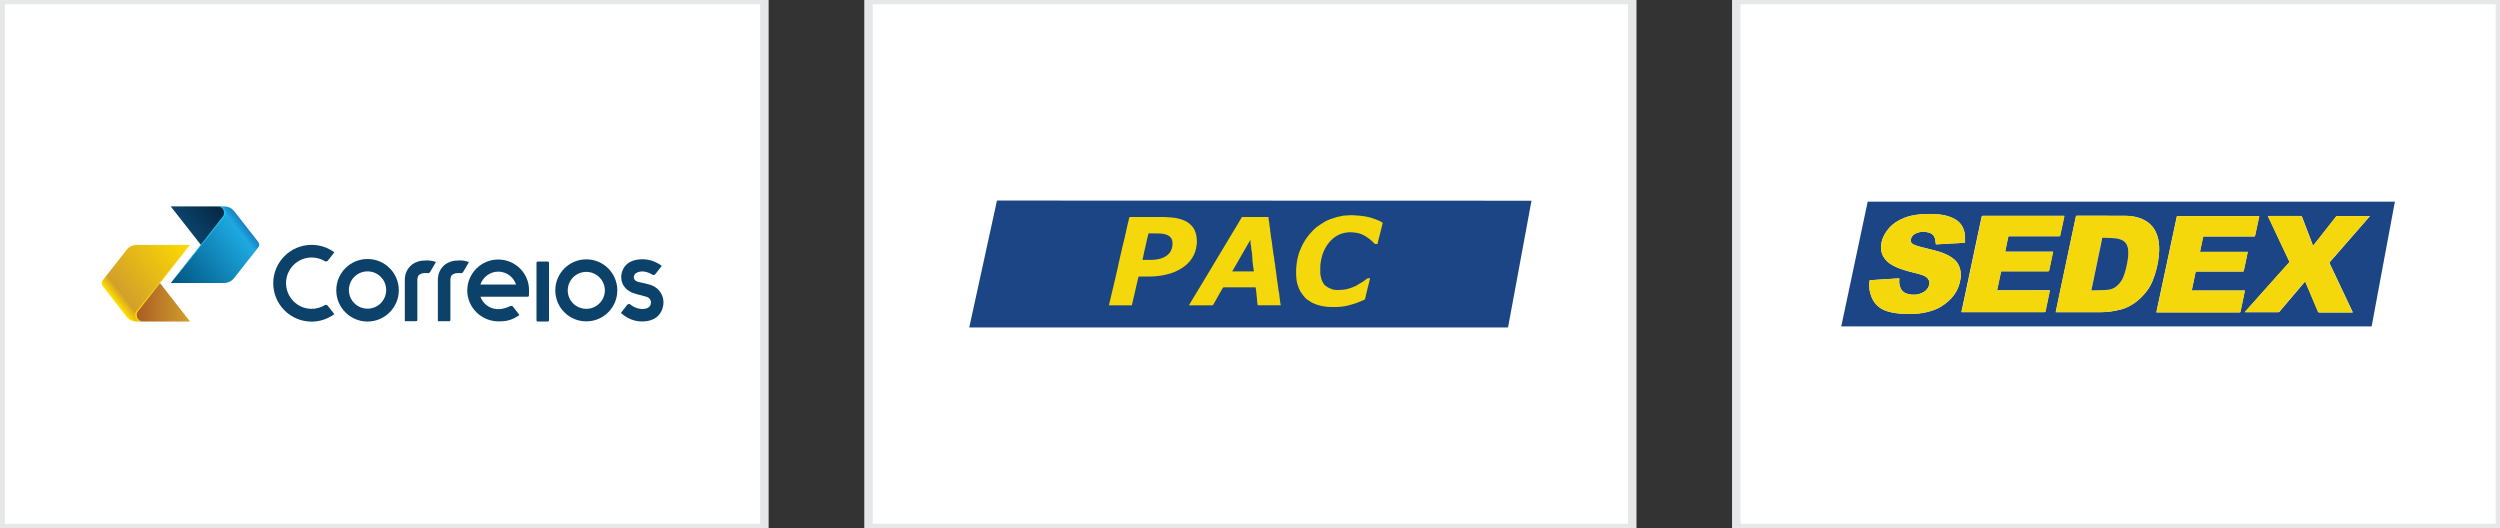 <?xml version="1.0" encoding="utf-8"?>
<!-- Generator: Adobe Illustrator 27.1.1, SVG Export Plug-In . SVG Version: 6.00 Build 0)  -->
<svg version="1.1" id="Layer_1" xmlns="http://www.w3.org/2000/svg" xmlns:xlink="http://www.w3.org/1999/xlink" x="0px" y="0px"
	 viewBox="0 0 295.07 62.32" style="enable-background:new 0 0 295.07 62.32;" xml:space="preserve">
<rect x="0" y="0" width="295.07" height="62.32" fill="#333333" stroke="none"/>
<style type="text/css">
	.st0{fill:#FFFFFF;stroke:#E6E7E8;stroke-miterlimit:10;}
	.st1{fill-rule:evenodd;clip-rule:evenodd;fill:url(#path11_00000105385969854047843950000009502475527645016984_);}
	.st2{fill-rule:evenodd;clip-rule:evenodd;fill:url(#path18_00000163053475106874070800000001092317613810266779_);}
	.st3{fill-rule:evenodd;clip-rule:evenodd;fill:url(#path27_00000031890507479747098060000015246000692898025394_);}
	.st4{fill-rule:evenodd;clip-rule:evenodd;fill:url(#path34_00000183967635849848594460000014308366762921380245_);}
	.st5{fill:#1CBBEE;}
	.st6{fill:#FED500;}
	.st7{fill:#0C426A;}
	.st8{fill:#1B4584;}
	.st9{fill:#F4D80B;}
</style>
<g>
	<rect x="0.08" y="0" class="st0" width="90.14" height="62.32"/>
	<g>
		
			<linearGradient id="path11_00000007396089354121140790000013294526188986270887_" gradientUnits="userSpaceOnUse" x1="7.015" y1="822.789" x2="1.336" y2="818.351" gradientTransform="matrix(1.543 0 0 -1.543 11.424 1298.069)">
			<stop  offset="0" style="stop-color:#FEDC00"/>
			<stop  offset="0.9" style="stop-color:#D2A02A"/>
			<stop  offset="1" style="stop-color:#FEDC00"/>
		</linearGradient>
		
			<path id="path11" style="fill-rule:evenodd;clip-rule:evenodd;fill:url(#path11_00000007396089354121140790000013294526188986270887_);" d="
			M16.72,37.95h-0.6c-0.48,0-0.91-0.22-1.19-0.58l-2.83-3.63c-0.06-0.09-0.1-0.19-0.1-0.31c0-0.12,0.04-0.22,0.1-0.31l2.84-3.63
			c0.28-0.36,0.7-0.58,1.19-0.58h6.28l-3.57,4.48l-2.61,3.29L16.72,37.95z"/>
		
			<linearGradient id="path18_00000146484827323399514380000002122206973019818891_" gradientUnits="userSpaceOnUse" x1="7.128" y1="818.257" x2="2.997" y2="818.257" gradientTransform="matrix(1.543 0 0 -1.543 11.424 1298.069)">
			<stop  offset="0" style="stop-color:#D2A02A"/>
			<stop  offset="1" style="stop-color:#AB5B26"/>
		</linearGradient>
		
			<path id="path18" style="fill-rule:evenodd;clip-rule:evenodd;fill:url(#path18_00000146484827323399514380000002122206973019818891_);" d="
			M18.89,33.42l-0.03-0.04l-2.62,3.29c-0.1,0.13-0.19,0.31-0.19,0.61c0,0.3,0.28,0.67,0.85,0.67h5.53L18.89,33.42z"/>
		
			<linearGradient id="path27_00000040558952925754079670000000485729547672042907_" gradientUnits="userSpaceOnUse" x1="5.769" y1="819.572" x2="11.453" y2="823.997" gradientTransform="matrix(1.543 0 0 -1.543 11.424 1298.069)">
			<stop  offset="0" style="stop-color:#00547F"/>
			<stop  offset="0.9" style="stop-color:#1DA9E1"/>
			<stop  offset="1" style="stop-color:#187CC1"/>
		</linearGradient>
		
			<path id="path27" style="fill-rule:evenodd;clip-rule:evenodd;fill:url(#path27_00000040558952925754079670000000485729547672042907_);" d="
			M26.34,25.64l-0.48-1.28h0.6c0.48,0,0.91,0.22,1.19,0.58l2.84,3.63c0.06,0.09,0.1,0.19,0.1,0.31c0,0.12-0.04,0.22-0.1,0.31
			l-2.86,3.63c-0.28,0.36-0.7,0.58-1.19,0.58h-6.28l3.57-4.48L26.34,25.64z"/>
		
			<linearGradient id="path34_00000078739921574750586230000014087876753620732544_" gradientUnits="userSpaceOnUse" x1="9.234" y1="825.983" x2="6.819" y2="824.096" gradientTransform="matrix(1.543 0 0 -1.543 11.424 1298.069)">
			<stop  offset="0" style="stop-color:#052642"/>
			<stop  offset="1" style="stop-color:#0B4269"/>
		</linearGradient>
		
			<path id="path34" style="fill-rule:evenodd;clip-rule:evenodd;fill:url(#path34_00000078739921574750586230000014087876753620732544_);" d="
			M23.7,28.89l0.03,0.04l2.61-3.29c0.1-0.13,0.19-0.31,0.19-0.61c0-0.3-0.28-0.67-0.85-0.67h-5.53L23.7,28.89z"/>
		<path id="path36" class="st5" d="M26.49,25.58c0.1-0.13,0.16-0.28,0.16-0.46c0-0.42-0.34-0.76-0.76-0.76H25.7
			c0.42,0,0.74,0.34,0.74,0.76c0,0.18-0.06,0.34-0.16,0.46l-2.58,3.31l-3.53,4.51L26.49,25.58z"/>
		<path id="path38" class="st6" d="M16.11,36.72c-0.1,0.13-0.16,0.28-0.16,0.46c0,0.42,0.34,0.76,0.76,0.76h0.19
			c-0.42,0-0.76-0.34-0.76-0.76c0-0.18,0.06-0.34,0.16-0.46l2.59-3.31l3.53-4.51L16.11,36.72z"/>
		<path id="path40" class="st7" d="M54.17,30.74c-0.36,0-0.64,0.04-0.94,0.13c-0.48,0.15-0.83,0.4-1.1,0.76
			c-0.46,0.6-0.45,1.31-0.45,1.31v4.97h1.33c0.09,0,0.15-0.07,0.15-0.15v-4.72c0-0.09,0.01-0.42,0.19-0.58
			c0.15-0.13,0.34-0.19,0.54-0.22c0.21-0.03,0.42-0.01,0.52,0c0,0,0.01,0,0.03,0c0.1,0,0.18-0.06,0.22-0.13l0.69-1.18
			C54.99,30.8,54.6,30.72,54.17,30.74"/>
		<path id="path42" class="st7" d="M50.27,30.74c-0.36,0-0.66,0.04-0.94,0.13c-0.48,0.15-0.83,0.4-1.1,0.76
			c-0.46,0.6-0.45,1.31-0.45,1.31v4.97h1.33c0.09,0,0.15-0.07,0.15-0.15v-4.72c0-0.09,0.01-0.42,0.19-0.58
			c0.15-0.13,0.34-0.19,0.54-0.22c0.21-0.03,0.42-0.01,0.52,0c0,0,0.01,0,0.03,0c0.09,0,0.18-0.06,0.22-0.13l0.7-1.19
			C51.08,30.8,50.7,30.72,50.27,30.74"/>
		<path id="path44" class="st7" d="M38.68,36.08c-0.04-0.06-0.13-0.1-0.22-0.1c-0.04,0-0.1,0.01-0.13,0.04l0,0
			c-0.45,0.27-0.98,0.43-1.55,0.43c-1.67,0-3.02-1.36-3.02-3.04c0-1.67,1.36-3.02,3.02-3.02c0.57,0,1.1,0.15,1.55,0.43
			c0.04,0.03,0.09,0.04,0.15,0.04c0.09,0,0.16-0.04,0.22-0.1l0.76-0.98c-0.74-0.55-1.67-0.88-2.68-0.88c-2.5,0-4.53,2.03-4.53,4.53
			s2.03,4.53,4.53,4.53c1,0,1.92-0.33,2.68-0.88L38.68,36.08z"/>
		<path id="path46" class="st7" d="M58.8,32.06L58.8,32.06c0.98,0,1.82,0.64,2.11,1.52H56.7C57,32.7,57.84,32.06,58.8,32.06
			 M58.8,30.63c-2.01,0-3.65,1.64-3.65,3.65c0,2,1.64,3.63,3.65,3.65c0.03,0,0.1,0,0.1,0c0.79,0,1.43-0.1,2.28-0.66l0.13-0.09
			c0,0-0.74-0.97-0.76-0.98c-0.04-0.06-0.13-0.1-0.21-0.1c-0.04,0-0.09,0.01-0.13,0.03c-0.19,0.1-0.77,0.36-1.41,0.36
			c-0.97,0-1.79-0.61-2.1-1.47h5h0.58c0.09,0,0.15-0.07,0.15-0.15l0.01-0.42c0-0.06,0-0.1,0-0.16
			C62.47,32.27,60.83,30.63,58.8,30.63L58.8,30.63z"/>
		<path id="path48" class="st7" d="M63.47,37.95c-0.09,0-0.15-0.06-0.15-0.15v-6.78c0-0.07,0.06-0.15,0.15-0.15h1.18
			c0.09,0,0.15,0.07,0.15,0.15v6.78c0,0.09-0.07,0.15-0.15,0.15H63.47z"/>
		<path id="path50" class="st7" d="M43.38,32.03L43.38,32.03c-1.22,0-2.2,0.98-2.2,2.2s0.98,2.2,2.2,2.2c1.22,0,2.2-0.98,2.2-2.2
			S44.6,32.03,43.38,32.03 M43.38,37.95c-2.04,0-3.69-1.65-3.69-3.69c0-2.04,1.65-3.69,3.69-3.69c2.04,0,3.69,1.65,3.69,3.69
			C47.07,36.28,45.42,37.95,43.38,37.95z"/>
		<path id="path52" class="st7" d="M69.2,32.09L69.2,32.09c-1.21,0-2.19,0.98-2.19,2.19s0.98,2.17,2.19,2.17s2.19-0.98,2.19-2.17
			C71.39,33.08,70.41,32.09,69.2,32.09 M69.2,37.93c-2.03,0-3.66-1.64-3.66-3.66s1.64-3.66,3.66-3.66c2.03,0,3.66,1.64,3.66,3.66
			S71.23,37.93,69.2,37.93z"/>
		<path id="path54" class="st7" d="M77.02,33.72c-0.25-0.12-0.58-0.19-0.94-0.28c-0.52-0.13-1.01-0.16-1.19-0.45
			c-0.16-0.27-0.07-0.57,0.15-0.73c0.52-0.36,1.22-0.21,1.61-0.03c0.07,0.03,0.36,0.19,0.36,0.19c0.04,0.03,0.09,0.04,0.13,0.04
			c0.09,0,0.16-0.04,0.22-0.12l0.74-0.95l-0.12-0.1c-0.07-0.06-0.18-0.12-0.28-0.18c-0.22-0.12-0.89-0.51-1.86-0.51
			c-0.03,0-0.06,0-0.09,0c-2.13,0.04-2.43,1.55-2.43,2.08c0,0.8,0.42,1.39,1.04,1.74c0.51,0.28,1.44,0.45,1.92,0.6
			c0.25,0.07,0.43,0.25,0.51,0.42c0.03,0.07,0.04,0.15,0.04,0.24c0.01,0.28-0.13,0.6-0.55,0.73c-0.46,0.13-1.18,0.07-1.83-0.43
			c-0.01-0.01-0.09-0.07-0.12-0.09c-0.03-0.01-0.06-0.01-0.1-0.01c-0.09,0-0.16,0.04-0.22,0.12c-0.01,0.01-0.73,0.94-0.73,0.94
			s0.25,0.21,0.34,0.27c0.42,0.31,1.16,0.73,2.13,0.73h0.03c2.06,0,2.53-1.46,2.53-2.26C78.31,34.86,77.82,34.07,77.02,33.72"/>
	</g>
</g>
<g>
	<rect x="102.51" y="0" class="st0" width="90.14" height="62.32"/>
	<g>
		<polygon class="st8" points="114.4,38.65 117.67,23.67 180.76,23.69 177.99,38.65 		"/>
		<g>
			<path class="st9" d="M163.13,26.24c-0.11-0.05-0.21-0.12-0.32-0.17c-0.32-0.14-0.65-0.27-0.99-0.37c-0.2-0.06-0.41-0.1-0.62-0.14
				c-0.06-0.01-0.11-0.04-0.18-0.04c-0.14,0.01-0.28-0.04-0.42-0.05c-0.2-0.02-0.41-0.04-0.61-0.05c-0.41-0.04-0.82-0.01-1.23,0.02
				c-0.09,0.01-0.19,0-0.28,0.03c-0.11,0.04-0.22,0.03-0.33,0.07c-0.1,0.03-0.2,0.03-0.3,0.06c-0.14,0.04-0.27,0.09-0.41,0.13
				c-0.26,0.07-0.52,0.16-0.76,0.28c-0.15,0.07-0.31,0.13-0.45,0.24c-0.09,0.08-0.21,0.12-0.31,0.19c-0.32,0.21-0.63,0.43-0.9,0.7
				c-0.16,0.16-0.3,0.32-0.45,0.49c-0.22,0.26-0.42,0.54-0.6,0.83c-0.17,0.28-0.32,0.57-0.44,0.87c-0.09,0.21-0.19,0.42-0.25,0.65
				c-0.05,0.16-0.07,0.32-0.12,0.47c-0.09,0.31-0.11,0.64-0.15,0.96c-0.03,0.2-0.03,0.4-0.03,0.6c-0.01,0.36,0,0.71,0.05,1.06
				c0.03,0.23,0.08,0.46,0.17,0.68c0.08,0.22,0.16,0.44,0.28,0.64c0.14,0.24,0.3,0.46,0.48,0.66c0.09,0.1,0.18,0.2,0.28,0.28
				c0.13,0.1,0.28,0.19,0.42,0.28c0.16,0.1,0.33,0.19,0.52,0.26c0.17,0.07,0.34,0.13,0.5,0.17c0.17,0.04,0.33,0.08,0.5,0.11
				c0.25,0.04,0.51,0.08,0.76,0.08c0.45,0.01,0.91,0.02,1.37-0.03c0.16-0.02,0.32-0.04,0.48-0.07c0.26-0.05,0.52-0.13,0.78-0.2
				c0.25-0.08,0.51-0.14,0.75-0.25c0.22-0.1,0.44-0.19,0.66-0.28c0.07-0.03,0.13-0.07,0.15-0.17c0.03-0.18,0.08-0.35,0.12-0.53
				c0.11-0.41,0.19-0.83,0.31-1.24c0.06-0.19,0.08-0.39,0.14-0.58c0-0.01,0.01-0.04-0.01-0.04c-0.1,0.01-0.22-0.04-0.31,0.03
				c-0.15,0.13-0.32,0.21-0.47,0.34c-0.11,0.09-0.24,0.14-0.36,0.22c-0.17,0.1-0.33,0.21-0.5,0.3c-0.3,0.15-0.62,0.27-0.95,0.36
				c-0.17,0.05-0.34,0.07-0.51,0.1c-0.11,0.02-0.22,0-0.33,0.02c-0.24,0.04-0.48,0.01-0.71,0c-0.11-0.01-0.23-0.01-0.31-0.07
				c-0.11-0.06-0.23-0.08-0.34-0.13c-0.17-0.07-0.32-0.18-0.46-0.29c-0.16-0.11-0.26-0.29-0.35-0.47c-0.09-0.18-0.16-0.37-0.19-0.57
				c-0.03-0.14-0.07-0.28-0.07-0.43c-0.01-0.32,0-0.65,0.01-0.97c0.01-0.21,0.06-0.41,0.09-0.61c0.02-0.17,0.08-0.34,0.13-0.51
				c0.04-0.14,0.08-0.28,0.14-0.41c0.25-0.61,0.61-1.15,1.11-1.58c0.53-0.46,1.16-0.7,1.86-0.75c0.21-0.01,0.42-0.01,0.63,0.02
				c0.15,0.02,0.31,0.03,0.45,0.07c0.17,0.05,0.34,0.08,0.51,0.16c0.26,0.12,0.51,0.26,0.73,0.43c0.1,0.08,0.19,0.16,0.29,0.23
				c0.13,0.09,0.23,0.21,0.34,0.32c0.09,0.09,0.16,0.19,0.31,0.15c0.06-0.01,0.15,0.04,0.18-0.07c0.05-0.22,0.08-0.44,0.15-0.65
				c0.08-0.25,0.11-0.51,0.19-0.75c0.09-0.33,0.16-0.66,0.24-0.99C163.19,26.29,163.18,26.26,163.13,26.24z"/>
			<path class="st9" d="M151.05,35.27c-0.03-0.16-0.04-0.33-0.06-0.49c-0.01-0.08,0-0.17-0.03-0.23c-0.04-0.11-0.05-0.22-0.06-0.32
				c-0.02-0.27-0.09-0.53-0.11-0.8c-0.02-0.18-0.07-0.36-0.08-0.54c-0.02-0.34-0.1-0.67-0.13-1c-0.02-0.21-0.08-0.41-0.08-0.62
				c0-0.08-0.02-0.17-0.04-0.25c-0.02-0.13-0.06-0.27-0.06-0.4c0-0.09-0.03-0.19-0.03-0.28c0-0.07-0.04-0.14-0.05-0.22
				c-0.02-0.17-0.04-0.34-0.07-0.52c-0.02-0.17-0.06-0.34-0.07-0.52c-0.01-0.25-0.08-0.49-0.1-0.74c-0.01-0.16-0.07-0.31-0.08-0.47
				c-0.01-0.18-0.03-0.36-0.07-0.54c-0.01-0.07-0.03-0.14-0.02-0.2c0.02-0.13-0.04-0.25-0.05-0.37c-0.01-0.1-0.05-0.21-0.04-0.31
				c0.01-0.13-0.05-0.25-0.05-0.37c0-0.12-0.07-0.24-0.04-0.36c0.01-0.02,0.02-0.11-0.07-0.11c-1,0-2.01,0-3.01,0
				c-0.05,0-0.08,0.02-0.1,0.06c-0.36,0.63-0.74,1.25-1.12,1.87c-1.1,1.84-2.2,3.68-3.31,5.52c-0.5,0.83-1,1.65-1.5,2.48
				c-0.1,0.16-0.19,0.32-0.29,0.49c0.02,0,0.03,0.01,0.05,0.01c0.9,0,1.81,0,2.71,0c0.05,0,0.07-0.02,0.09-0.05
				c0.25-0.43,0.5-0.86,0.74-1.3c0.13-0.23,0.27-0.46,0.4-0.7c0.03-0.06,0.07-0.08,0.14-0.08c1.21,0,2.42,0,3.63,0
				c0.09,0,0.14,0.01,0.13,0.12c-0.01,0.06,0.01,0.13,0.02,0.19c0.04,0.19,0.05,0.39,0.07,0.58c0.02,0.21,0.03,0.42,0.06,0.63
				c0.01,0.06,0,0.12,0.01,0.19c0.02,0.09,0.04,0.18,0.04,0.27c0,0.11,0.02,0.14,0.13,0.14c0.84,0,1.68,0,2.52,0
				c0.03,0,0.06,0,0.1,0C151.09,35.77,151.1,35.52,151.05,35.27z M147.94,32.03c-0.21,0-0.41,0-0.62,0c-0.59,0-1.18,0-1.77,0
				c-0.03,0-0.07,0-0.11,0c0.71-1.24,1.42-2.47,2.14-3.72c0.02,0.16,0.02,0.3,0.03,0.43c0.01,0.11,0.01,0.23,0.06,0.34
				c0.01,0.02,0.02,0.04,0.01,0.05c-0.05,0.1,0.05,0.21,0,0.31c0.09,0.15,0.04,0.32,0.09,0.47c0.03,0.07,0.02,0.15,0.02,0.22
				c0,0.1,0.02,0.19,0.02,0.29c0.01,0.12,0,0.24,0.02,0.35c0.02,0.08-0.03,0.17,0.04,0.24c0.01,0.01,0.01,0.04,0,0.06
				c-0.01,0.02-0.02,0.04-0.01,0.06c0.04,0.11,0.03,0.22,0.05,0.33c0.03,0.16,0.03,0.33,0.08,0.49
				C148.02,32.02,147.99,32.03,147.94,32.03z"/>
			<path class="st9" d="M141.25,28.18c-0.03-0.19-0.03-0.38-0.09-0.57c-0.07-0.24-0.15-0.47-0.29-0.68
				c-0.14-0.21-0.3-0.38-0.49-0.54c-0.31-0.25-0.66-0.41-1.03-0.52c-0.13-0.04-0.26-0.07-0.4-0.1c-0.14-0.03-0.27-0.06-0.41-0.07
				c-0.13-0.02-0.26-0.03-0.38-0.04c-0.29-0.03-0.57-0.03-0.86-0.05c-0.33-0.01-0.66,0-0.99,0c-0.97,0-1.94,0-2.91,0
				c-0.07,0-0.1,0.02-0.12,0.08c-0.03,0.14-0.07,0.29-0.1,0.43c-0.04,0.24-0.13,0.46-0.16,0.7c-0.01,0.08-0.07,0.13-0.05,0.22
				c0.01,0.08-0.06,0.16-0.06,0.26c0,0.08-0.04,0.17-0.06,0.26c-0.07,0.33-0.14,0.66-0.23,0.99c-0.03,0.13-0.07,0.27-0.1,0.4
				c-0.05,0.2-0.09,0.41-0.14,0.61c-0.03,0.13-0.07,0.26-0.09,0.39c-0.02,0.11-0.06,0.22-0.08,0.34c-0.02,0.13-0.06,0.27-0.09,0.4
				c-0.04,0.16-0.08,0.33-0.11,0.5c-0.03,0.15-0.05,0.3-0.09,0.44c-0.03,0.12-0.06,0.24-0.09,0.36c-0.06,0.28-0.13,0.56-0.19,0.84
				c-0.07,0.33-0.16,0.65-0.23,0.98c-0.03,0.17-0.08,0.33-0.12,0.5c-0.04,0.17-0.08,0.34-0.12,0.5c-0.04,0.16-0.07,0.32-0.11,0.47
				c-0.06,0.25-0.12,0.5-0.18,0.76c0.35,0,0.7,0,1.04,0c0.53,0,1.06,0,1.59,0c0.07,0,0.09-0.01,0.1-0.08
				c0.02-0.11,0.05-0.21,0.07-0.32c0.07-0.31,0.14-0.63,0.22-0.94c0.05-0.22,0.1-0.43,0.15-0.65c0.05-0.22,0.1-0.44,0.15-0.66
				c0.05-0.21,0.1-0.43,0.15-0.64c0.02-0.1,0.06-0.11,0.14-0.11c0.75,0,1.5,0.03,2.25-0.07c0.32-0.04,0.63-0.09,0.94-0.17
				c0.65-0.15,1.26-0.39,1.82-0.76c0.22-0.14,0.43-0.3,0.62-0.48c0.22-0.2,0.41-0.43,0.57-0.68c0.17-0.27,0.31-0.55,0.41-0.85
				c0.02-0.05-0.02-0.1,0.01-0.13c0.05-0.06,0.05-0.13,0.06-0.2c0.01-0.08,0.06-0.16,0.02-0.25c0.09-0.14,0.06-0.3,0.07-0.45
				C141.27,28.46,141.27,28.32,141.25,28.18z M138.04,29.85c-0.24,0.3-0.55,0.49-0.91,0.62c-0.45,0.16-0.91,0.2-1.31,0.2
				c-0.06,0-0.11,0-0.17,0c-0.15,0-0.28,0-0.4,0c-0.12,0-0.23,0-0.33,0c-0.01,0-0.01,0-0.02,0c-0.03,0-0.05,0-0.05-0.03
				c0-0.01,0-0.02,0.01-0.04c0.04-0.15,0.08-0.31,0.1-0.46c0.04-0.2,0.09-0.4,0.13-0.61c0.05-0.2,0.1-0.4,0.14-0.59
				c0.05-0.21,0.1-0.43,0.14-0.64c0.05-0.23,0.11-0.46,0.17-0.69c0.01-0.04,0.03-0.06,0.07-0.06c0.21,0,0.42,0,0.64,0
				c0.21,0,0.42,0,0.63,0.01c0.32,0.01,0.63,0.06,0.93,0.2c0.37,0.18,0.56,0.48,0.58,0.89C138.4,29.09,138.32,29.5,138.04,29.85z"/>
		</g>
	</g>
</g>
<g>
	<rect x="204.93" y="0" class="st0" width="90.14" height="62.32"/>
	<g id="vOBMOU.tif">
		<g>
			<path class="st8" d="M220.44,23.8c20.72,0,41.43,0,62.15,0c0.02,0,0.09-0.05,0.08,0.03c-0.01,0.01-0.02,0.03-0.02,0.04
				c-0.06,0.3-0.11,0.6-0.17,0.91c-0.2,1.06-0.39,2.12-0.59,3.17c-0.21,1.12-0.42,2.25-0.63,3.37c-0.2,1.09-0.4,2.18-0.61,3.27
				c-0.19,1.03-0.38,2.06-0.57,3.09c-0.05,0.28-0.1,0.56-0.16,0.84c-20.87,0-41.73,0-62.6,0c0.03-0.16,0.07-0.31,0.1-0.47
				c0.3-1.4,0.59-2.8,0.89-4.2c0.3-1.4,0.59-2.8,0.89-4.2c0.3-1.4,0.59-2.8,0.89-4.2C220.2,24.9,220.32,24.35,220.44,23.8z
				 M242.63,36.85c0.05,0,0.09,0,0.13,0c1.66,0,3.31,0,4.97,0c0.61,0,1.21-0.04,1.81-0.15c0.48-0.09,0.95-0.18,1.4-0.38
				c0.62-0.27,1.18-0.64,1.67-1.11c0.61-0.58,1.12-1.24,1.44-2.03c0.42-1.02,0.68-2.08,0.77-3.18c0.05-0.61,0.04-1.22-0.1-1.82
				c-0.26-1.14-0.92-1.95-2.01-2.38c-0.6-0.24-1.24-0.32-1.88-0.33c-1.9-0.01-3.8-0.01-5.7-0.01c-0.07,0-0.1,0.02-0.12,0.1
				c-0.4,1.91-0.8,3.81-1.21,5.72c-0.36,1.71-0.72,3.41-1.08,5.12C242.69,36.55,242.66,36.69,242.63,36.85z M259.66,29.73
				c0.01-0.04,0.01-0.07,0.01-0.1c0.11-0.52,0.22-1.04,0.33-1.56c0.04-0.18,0-0.16,0.19-0.16c1.94,0,3.88,0,5.82,0
				c0.09,0,0.13-0.01,0.15-0.11c0.13-0.62,0.26-1.24,0.4-1.86c0.03-0.14,0.06-0.29,0.09-0.44c-0.04,0-0.06,0-0.09,0
				c-3.18,0-6.36,0-9.54,0c-0.08,0-0.1,0.03-0.11,0.1c-0.34,1.6-0.68,3.2-1.02,4.79c-0.44,2.04-0.87,4.08-1.31,6.12
				c-0.02,0.12-0.05,0.23-0.07,0.36c0.06,0,0.1,0,0.15,0c1.93,0,3.86,0,5.79,0c1.29,0,2.58,0,3.86,0c0.08,0,0.12-0.02,0.13-0.11
				c0.12-0.61,0.25-1.21,0.38-1.82c0.04-0.21,0.09-0.42,0.13-0.65c-2.09,0-4.17,0-6.26,0c0.01-0.04,0.01-0.07,0.01-0.1
				c0.14-0.67,0.29-1.35,0.42-2.02c0.02-0.1,0.06-0.12,0.16-0.12c1.8,0,3.6,0,5.4,0c0.1,0,0.13-0.03,0.15-0.12
				c0.09-0.46,0.19-0.92,0.29-1.38c0.06-0.27,0.11-0.54,0.17-0.82C263.42,29.73,261.54,29.73,259.66,29.73z M235.7,34.27
				c0-0.03,0.01-0.05,0.01-0.06c0.14-0.68,0.29-1.36,0.43-2.04c0.04-0.18,0.03-0.15,0.18-0.15c1.79,0,3.58,0,5.37,0
				c0.1,0,0.14-0.03,0.16-0.13c0.12-0.6,0.25-1.2,0.38-1.8c0.03-0.12,0.05-0.25,0.08-0.39c-1.89,0-3.76,0-5.65,0
				c0-0.04,0.01-0.06,0.01-0.08c0.11-0.53,0.22-1.06,0.33-1.59c0.03-0.15,0.03-0.15,0.18-0.15c1.94,0,3.89,0,5.83,0
				c0.07,0,0.12,0,0.14-0.09c0.14-0.67,0.28-1.34,0.43-2.01c0.02-0.1,0.04-0.2,0.06-0.31c-0.06,0-0.1,0-0.14,0c-3.15,0-6.3,0-9.46,0
				c-0.1,0-0.14,0.03-0.16,0.13c-0.14,0.69-0.29,1.38-0.44,2.07c-0.31,1.45-0.62,2.89-0.92,4.34c-0.3,1.41-0.6,2.83-0.9,4.24
				c-0.04,0.19-0.08,0.39-0.13,0.59c0.05,0,0.08,0,0.11,0c3.23,0,6.46,0,9.69,0c0.09,0,0.12-0.03,0.13-0.11
				c0.16-0.79,0.33-1.58,0.49-2.37c0.01-0.03,0.01-0.06,0.01-0.1C239.86,34.27,237.79,34.27,235.7,34.27z M224.17,32.86
				c-0.16,0.01-0.32,0.02-0.47,0.02c-0.57,0.03-1.15,0.07-1.72,0.11c-0.42,0.03-0.83,0.05-1.25,0.08c-0.02,0-0.06,0.04-0.07,0.06
				c-0.06,0.47-0.06,0.93,0.06,1.39c0.27,1.09,0.9,1.86,2,2.21c0.67,0.21,1.37,0.29,2.07,0.32c0.71,0.03,1.42,0.01,2.13-0.11
				c0.77-0.13,1.5-0.34,2.17-0.75c1.27-0.78,2.13-1.85,2.32-3.38c0.06-0.52,0-1.01-0.22-1.49c-0.21-0.45-0.56-0.76-0.97-1.02
				c-0.54-0.34-1.14-0.54-1.75-0.71c-0.67-0.18-1.35-0.33-2.01-0.51c-0.24-0.06-0.47-0.16-0.69-0.27c-0.22-0.12-0.29-0.35-0.23-0.59
				c0.07-0.31,0.28-0.53,0.56-0.66c0.55-0.26,1.12-0.26,1.69-0.06c0.29,0.1,0.49,0.32,0.58,0.62c0.05,0.19,0.07,0.39,0.1,0.59
				c0.01,0.14,0,0.14,0.14,0.13c0.51-0.03,1.01-0.06,1.52-0.09c0.57-0.03,1.15-0.06,1.72-0.09c0.06,0,0.08-0.03,0.08-0.08
				c0-0.22,0.01-0.44,0-0.66c-0.02-0.35-0.09-0.69-0.24-1.02c-0.26-0.58-0.72-0.96-1.29-1.21c-0.65-0.29-1.35-0.39-2.05-0.42
				c-0.63-0.03-1.26-0.02-1.89,0.05c-0.57,0.06-1.12,0.17-1.66,0.38c-0.71,0.28-1.36,0.66-1.86,1.25c-0.41,0.48-0.73,1.02-0.86,1.65
				c-0.12,0.58-0.09,1.14,0.2,1.67c0.25,0.45,0.62,0.77,1.06,1.02c0.6,0.34,1.25,0.55,1.91,0.73c0.47,0.13,0.94,0.24,1.41,0.37
				c0.25,0.07,0.49,0.16,0.7,0.32c0.29,0.21,0.43,0.58,0.33,0.93c-0.13,0.47-0.46,0.78-0.9,0.96c-0.53,0.23-1.08,0.24-1.63,0.09
				c-0.47-0.12-0.78-0.43-0.92-0.9c-0.08-0.26-0.1-0.54-0.07-0.81C224.17,32.94,224.17,32.91,224.17,32.86z M273.01,29
				c-0.02-0.05-0.04-0.08-0.05-0.12c-0.42-1.09-0.84-2.18-1.25-3.28c-0.03-0.08-0.06-0.11-0.15-0.11c-1.26,0-2.51,0-3.77,0
				c-0.03,0-0.07,0-0.11,0c0.02,0.05,0.03,0.08,0.05,0.12c0.82,1.74,1.65,3.49,2.47,5.23c0.03,0.06,0.03,0.1-0.02,0.15
				c-0.28,0.31-0.55,0.61-0.83,0.92c-0.64,0.72-1.28,1.44-1.93,2.16c-0.8,0.9-1.61,1.8-2.41,2.7c-0.02,0.02-0.03,0.04-0.05,0.07
				c0.04,0,0.06,0.01,0.09,0.01c1.29,0,2.58,0,3.86,0c0.04,0,0.1-0.03,0.13-0.06c0.08-0.08,0.15-0.18,0.23-0.27
				c0.92-1.08,1.83-2.16,2.75-3.24c0.02-0.02,0.03-0.05,0.05-0.08c0.03,0.06,0.04,0.1,0.06,0.13c0.49,1.15,0.97,2.3,1.46,3.45
				c0.03,0.07,0.07,0.1,0.15,0.1c1.28,0,2.56,0,3.85,0c0.03,0,0.07,0,0.11,0c-0.02-0.05-0.04-0.08-0.05-0.12
				c-0.89-1.89-1.79-3.78-2.68-5.67c-0.03-0.06-0.03-0.11,0.02-0.16c0.62-0.71,1.24-1.41,1.85-2.12c0.87-1,1.75-2,2.62-3
				c0.08-0.1,0.17-0.2,0.26-0.3c-0.04,0-0.06-0.01-0.08-0.01c-1.26,0-2.53,0-3.79,0c-0.04,0-0.1,0.03-0.12,0.06
				c-0.69,0.87-1.37,1.74-2.05,2.61C273.45,28.44,273.24,28.71,273.01,29z"/>
			<path class="st9" d="M242.63,36.85c0.03-0.16,0.06-0.3,0.09-0.45c0.36-1.71,0.72-3.41,1.08-5.12c0.4-1.91,0.81-3.81,1.21-5.72
				c0.02-0.07,0.04-0.1,0.12-0.1c1.9,0,3.8,0,5.7,0.01c0.64,0,1.28,0.09,1.88,0.33c1.09,0.43,1.75,1.24,2.01,2.38
				c0.14,0.6,0.14,1.21,0.1,1.82c-0.09,1.1-0.35,2.16-0.77,3.18c-0.32,0.79-0.83,1.45-1.44,2.03c-0.49,0.47-1.04,0.84-1.67,1.11
				c-0.45,0.19-0.93,0.28-1.4,0.38c-0.6,0.12-1.2,0.15-1.81,0.15c-1.66,0-3.31,0-4.97,0C242.72,36.85,242.68,36.85,242.63,36.85z
				 M246.84,34.26c0.04,0,0.07,0.01,0.09,0.01c0.57-0.02,1.15-0.02,1.72-0.05c0.43-0.03,0.82-0.16,1.16-0.44
				c0.35-0.29,0.61-0.64,0.78-1.06c0.23-0.56,0.37-1.14,0.48-1.74c0.1-0.52,0.16-1.05,0.09-1.58c-0.07-0.52-0.32-0.92-0.83-1.11
				c-0.19-0.07-0.4-0.14-0.6-0.16c-0.51-0.04-1.02-0.05-1.54-0.08c-0.07,0-0.08,0.03-0.09,0.09c-0.05,0.25-0.1,0.5-0.15,0.75
				c-0.29,1.41-0.59,2.82-0.88,4.23C247,33.49,246.92,33.87,246.84,34.26z"/>
			<path class="st9" d="M259.66,29.73c1.89,0,3.76,0,5.65,0c-0.06,0.28-0.12,0.55-0.17,0.82c-0.1,0.46-0.2,0.92-0.29,1.38
				c-0.02,0.09-0.05,0.12-0.15,0.12c-1.8,0-3.6,0-5.4,0c-0.09,0-0.14,0.02-0.16,0.12c-0.14,0.67-0.28,1.35-0.42,2.02
				c-0.01,0.03-0.01,0.05-0.01,0.1c2.09,0,4.17,0,6.26,0c-0.05,0.23-0.09,0.44-0.13,0.65c-0.13,0.61-0.26,1.21-0.38,1.82
				c-0.02,0.09-0.05,0.11-0.13,0.11c-1.29,0-2.58,0-3.86,0c-1.93,0-3.86,0-5.79,0c-0.04,0-0.09,0-0.15,0
				c0.03-0.13,0.05-0.24,0.07-0.36c0.43-2.04,0.87-4.08,1.31-6.12c0.34-1.6,0.68-3.2,1.02-4.79c0.01-0.07,0.04-0.1,0.11-0.1
				c3.18,0,6.36,0,9.54,0c0.02,0,0.05,0,0.09,0c-0.03,0.15-0.06,0.29-0.09,0.44c-0.13,0.62-0.27,1.24-0.4,1.86
				c-0.02,0.1-0.06,0.11-0.15,0.11c-1.94,0-3.88,0-5.82,0c-0.19,0-0.15-0.03-0.19,0.16c-0.11,0.52-0.22,1.04-0.33,1.56
				C259.66,29.65,259.66,29.68,259.66,29.73z"/>
			<path class="st9" d="M235.7,34.27c2.09,0,4.16,0,6.25,0c-0.01,0.05-0.01,0.08-0.01,0.1c-0.16,0.79-0.33,1.58-0.49,2.37
				c-0.02,0.08-0.05,0.11-0.13,0.11c-3.23,0-6.46,0-9.69,0c-0.03,0-0.07,0-0.11,0c0.04-0.21,0.08-0.4,0.13-0.59
				c0.3-1.41,0.6-2.83,0.9-4.24c0.31-1.45,0.62-2.89,0.92-4.34c0.15-0.69,0.3-1.38,0.44-2.07c0.02-0.1,0.06-0.13,0.16-0.13
				c3.15,0,6.3,0,9.46,0c0.04,0,0.08,0,0.14,0c-0.02,0.11-0.04,0.21-0.06,0.31c-0.14,0.67-0.29,1.34-0.43,2.01
				c-0.02,0.09-0.07,0.09-0.14,0.09c-1.94,0-3.89,0-5.83,0c-0.15,0-0.15,0-0.18,0.15c-0.11,0.53-0.22,1.06-0.33,1.59
				c0,0.02-0.01,0.04-0.01,0.08c1.88,0,3.75,0,5.65,0c-0.03,0.14-0.05,0.26-0.08,0.39c-0.13,0.6-0.26,1.2-0.38,1.8
				c-0.02,0.1-0.06,0.13-0.16,0.13c-1.79,0-3.58,0-5.37,0c-0.15,0-0.15-0.03-0.18,0.15c-0.14,0.68-0.29,1.36-0.43,2.04
				C235.7,34.22,235.7,34.23,235.7,34.27z"/>
			<path class="st9" d="M224.17,32.86c0,0.05,0,0.09,0,0.12c-0.03,0.27-0.01,0.55,0.07,0.81c0.13,0.47,0.45,0.78,0.92,0.9
				c0.55,0.15,1.1,0.13,1.63-0.09c0.44-0.19,0.76-0.49,0.9-0.96c0.1-0.35-0.04-0.72-0.33-0.93c-0.21-0.15-0.45-0.25-0.7-0.32
				c-0.47-0.13-0.94-0.25-1.41-0.37c-0.66-0.18-1.31-0.39-1.91-0.73c-0.44-0.25-0.81-0.57-1.06-1.02c-0.29-0.53-0.32-1.09-0.2-1.67
				c0.13-0.63,0.45-1.17,0.86-1.65c0.5-0.59,1.15-0.97,1.86-1.25c0.53-0.21,1.09-0.32,1.66-0.38c0.63-0.07,1.26-0.09,1.89-0.05
				c0.7,0.04,1.4,0.14,2.05,0.42c0.57,0.25,1.03,0.62,1.29,1.21c0.14,0.32,0.22,0.67,0.24,1.02c0.01,0.22,0,0.44,0,0.66
				c0,0.06-0.02,0.08-0.08,0.08c-0.57,0.03-1.15,0.06-1.72,0.09c-0.51,0.03-1.01,0.06-1.52,0.09c-0.14,0.01-0.13,0.01-0.14-0.13
				c-0.02-0.2-0.04-0.4-0.1-0.59c-0.09-0.3-0.28-0.51-0.58-0.62c-0.57-0.2-1.14-0.2-1.69,0.06c-0.28,0.13-0.48,0.34-0.56,0.66
				c-0.06,0.25,0.01,0.47,0.23,0.59c0.22,0.12,0.45,0.21,0.69,0.27c0.67,0.18,1.35,0.33,2.01,0.51c0.61,0.16,1.21,0.37,1.75,0.71
				c0.41,0.25,0.76,0.57,0.97,1.02c0.22,0.47,0.29,0.97,0.22,1.49c-0.19,1.52-1.05,2.59-2.32,3.38c-0.67,0.41-1.4,0.62-2.17,0.75
				c-0.71,0.12-1.42,0.13-2.13,0.11c-0.7-0.03-1.39-0.11-2.07-0.32c-1.1-0.35-1.73-1.13-2-2.21c-0.11-0.46-0.12-0.92-0.06-1.39
				c0-0.02,0.04-0.06,0.07-0.06c0.42-0.03,0.83-0.05,1.25-0.08c0.57-0.04,1.15-0.07,1.72-0.11C223.85,32.87,224,32.87,224.17,32.86z
				"/>
			<path class="st9" d="M273.01,29c0.23-0.29,0.44-0.56,0.65-0.83c0.68-0.87,1.37-1.74,2.05-2.61c0.03-0.03,0.08-0.06,0.12-0.06
				c1.26,0,2.53,0,3.79,0c0.02,0,0.04,0,0.08,0.01c-0.09,0.11-0.18,0.21-0.26,0.3c-0.87,1-1.75,2-2.62,3
				c-0.62,0.71-1.23,1.42-1.85,2.12c-0.05,0.06-0.05,0.1-0.02,0.16c0.89,1.89,1.79,3.78,2.68,5.67c0.02,0.03,0.03,0.07,0.05,0.12
				c-0.05,0-0.08,0-0.11,0c-1.28,0-2.56,0-3.85,0c-0.08,0-0.12-0.03-0.15-0.1c-0.48-1.15-0.97-2.3-1.46-3.45
				c-0.01-0.03-0.03-0.07-0.06-0.13c-0.02,0.04-0.04,0.06-0.05,0.08c-0.92,1.08-1.83,2.16-2.75,3.24c-0.08,0.09-0.15,0.18-0.23,0.27
				c-0.03,0.03-0.08,0.06-0.13,0.06c-1.29,0-2.58,0-3.86,0c-0.02,0-0.05,0-0.09-0.01c0.02-0.03,0.04-0.05,0.05-0.07
				c0.8-0.9,1.61-1.8,2.41-2.7c0.64-0.72,1.28-1.44,1.93-2.16c0.28-0.31,0.55-0.62,0.83-0.92c0.05-0.05,0.05-0.09,0.02-0.15
				c-0.83-1.74-1.65-3.49-2.47-5.23c-0.02-0.03-0.03-0.07-0.05-0.12c0.05,0,0.08,0,0.11,0c1.26,0,2.51,0,3.77,0
				c0.09,0,0.12,0.03,0.15,0.11c0.42,1.09,0.84,2.19,1.25,3.28C272.98,28.91,272.99,28.94,273.01,29z"/>
			<path class="st8" d="M246.84,34.26c0.08-0.39,0.16-0.77,0.24-1.14c0.29-1.41,0.59-2.82,0.88-4.23c0.05-0.25,0.1-0.5,0.15-0.75
				c0.01-0.05,0.03-0.09,0.09-0.09c0.51,0.03,1.03,0.04,1.54,0.08c0.2,0.02,0.41,0.08,0.6,0.16c0.51,0.19,0.76,0.59,0.83,1.11
				c0.07,0.53,0.01,1.06-0.09,1.58c-0.11,0.59-0.25,1.18-0.48,1.74c-0.17,0.42-0.44,0.77-0.78,1.06c-0.33,0.28-0.73,0.41-1.16,0.44
				c-0.57,0.03-1.15,0.04-1.72,0.05C246.9,34.27,246.88,34.26,246.84,34.26z"/>
		</g>
	</g>
</g>
</svg>
